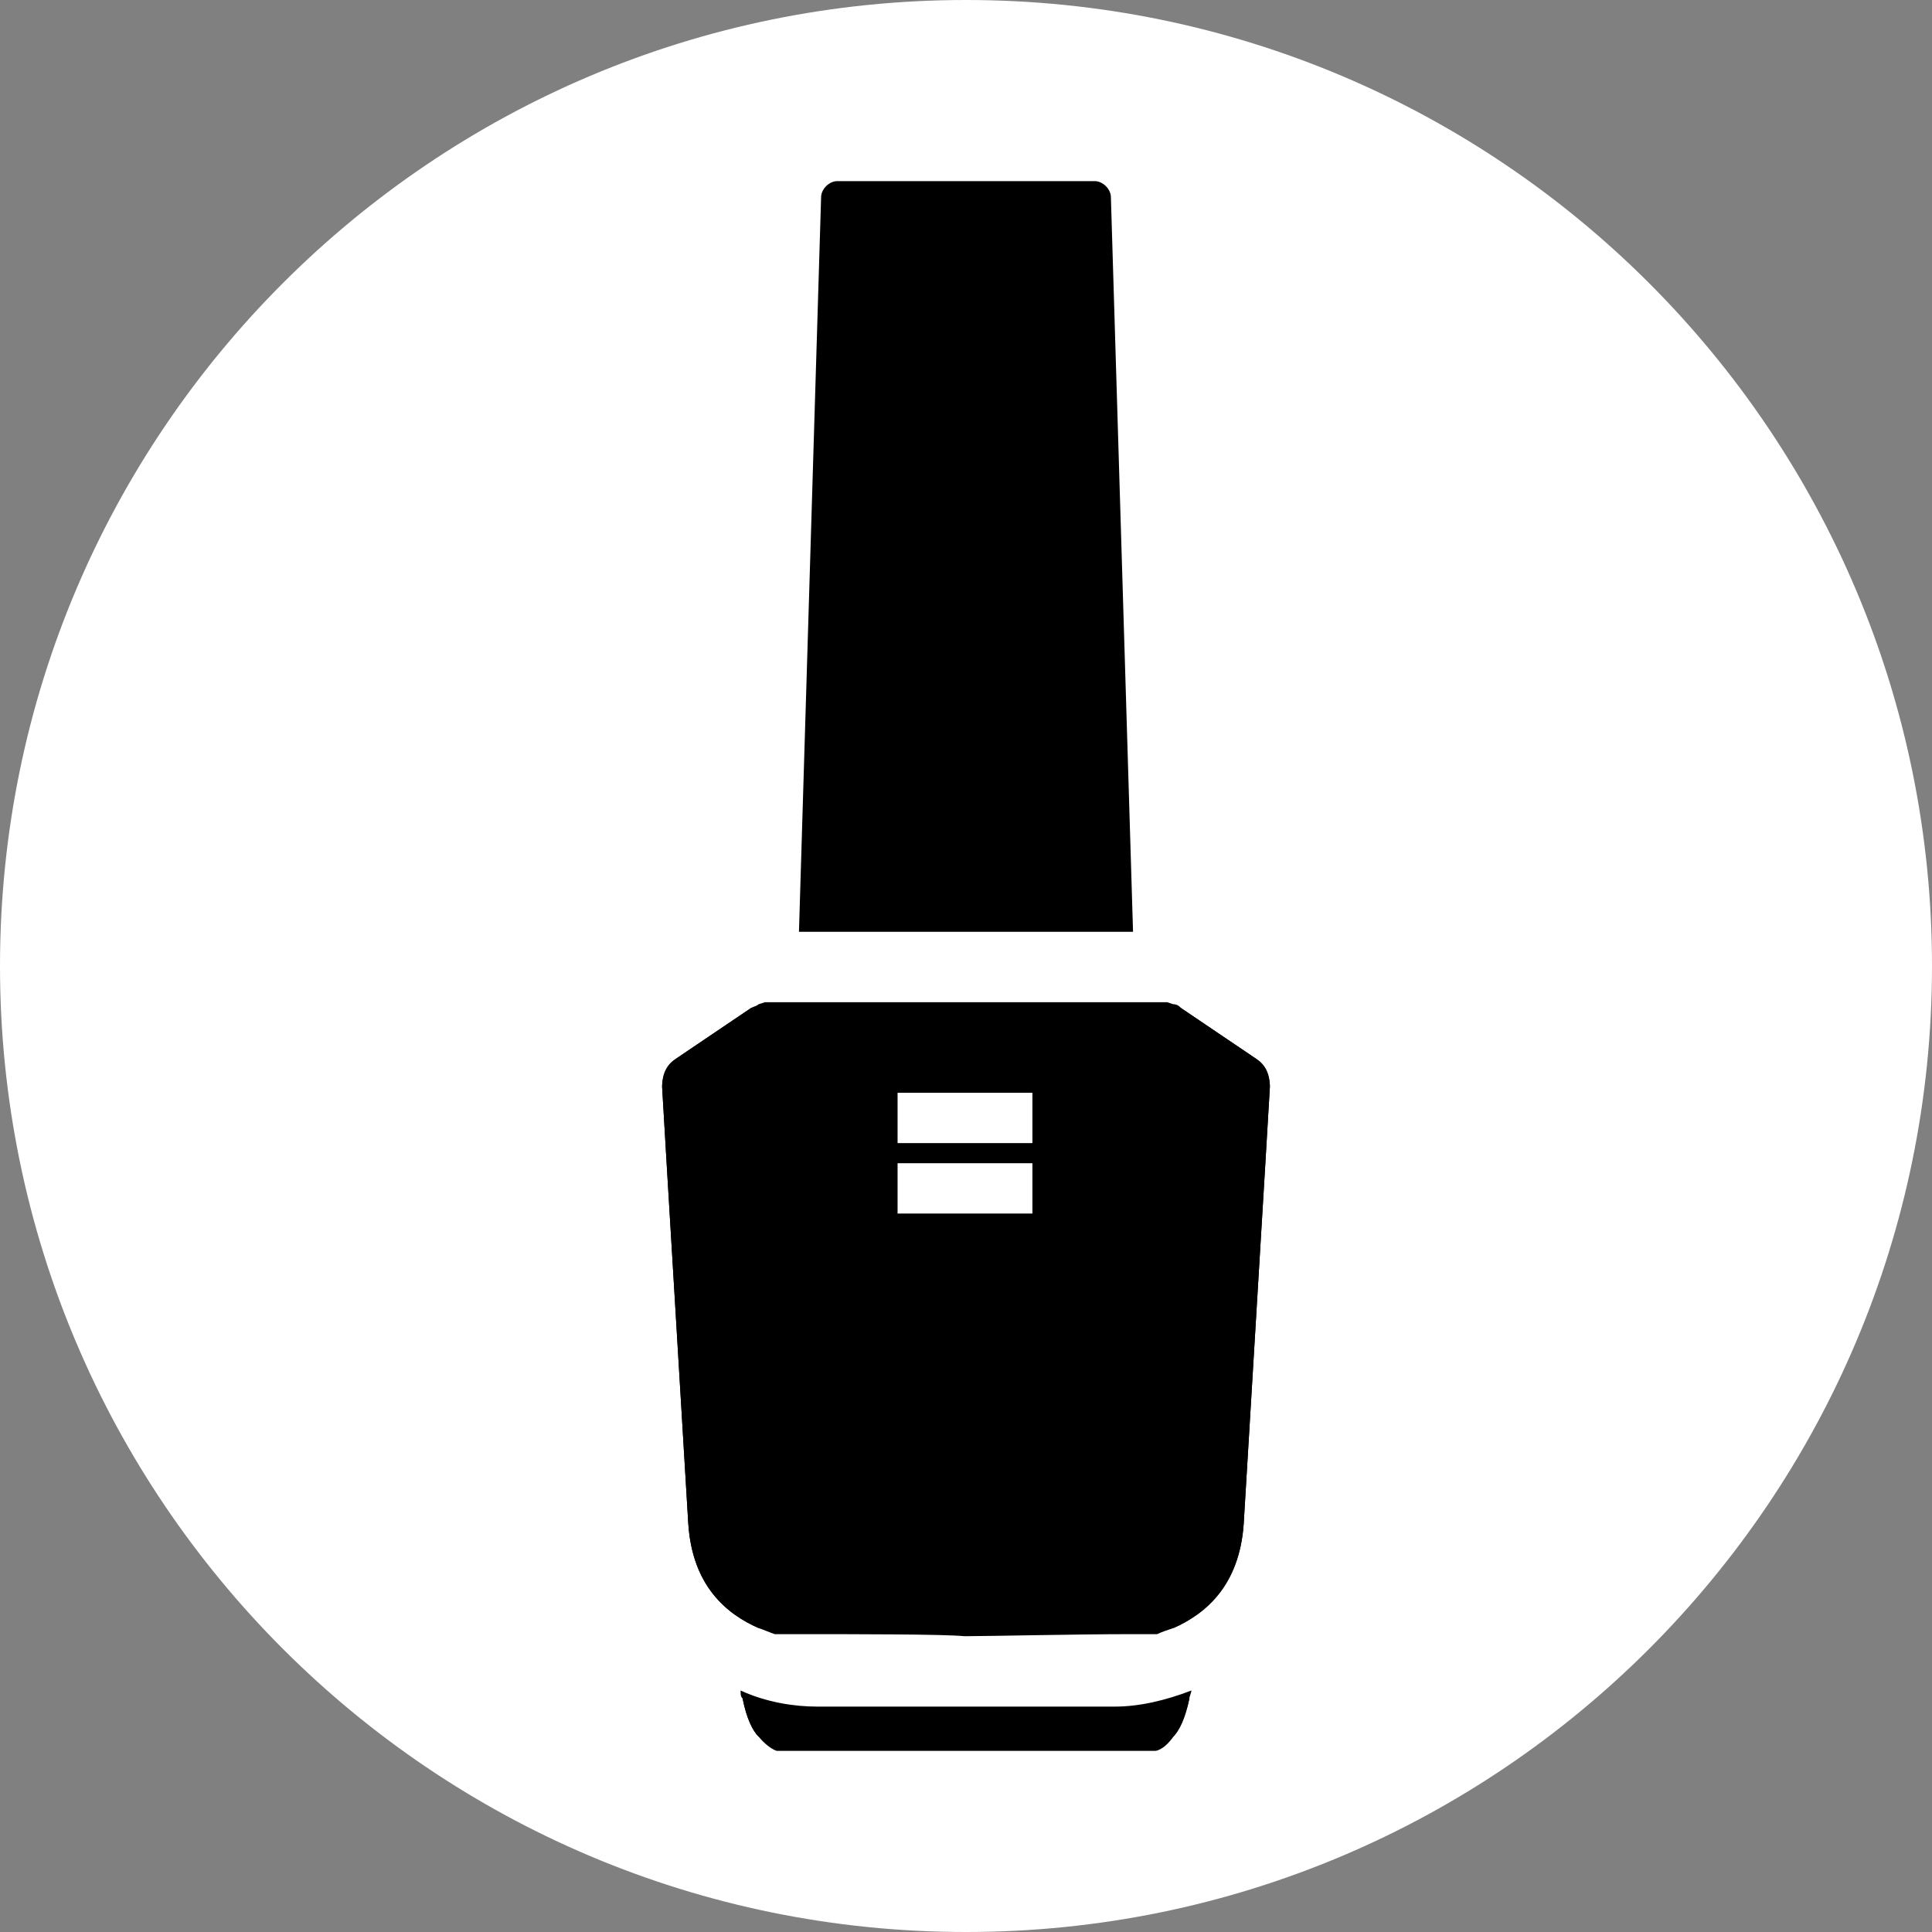<?xml version="1.0" encoding="utf-8"?>
<!-- Generator: Adobe Illustrator 27.0.0, SVG Export Plug-In . SVG Version: 6.00 Build 0)  -->
<svg version="1.1" id="Layer_1" xmlns="http://www.w3.org/2000/svg" xmlns:xlink="http://www.w3.org/1999/xlink" x="0px" y="0px"
	 viewBox="0 0 96 96" style="enable-background:new 0 0 96 96;" xml:space="preserve">
<rect x="0" y="0" width="96" height="96" fill="#808080" stroke="none"/>
<style type="text/css">
	.st0{fill:#FFFFFF;}
</style>
<path class="st0" d="M48,0L48,0c26.5,0,48,21.5,48,48l0,0c0,26.5-21.5,48-48,48l0,0C21.5,96,0,74.5,0,48l0,0C0,21.5,21.5,0,48,0z"/>
<g>
	<g>
		<g>
			<path d="M63.1,54c-0.2,3.5-1,16.6-1.3,21.7c-0.2,3.1-1.9,4.5-3.5,5.2V49.9c0.1,0.1,0.2,0.1,0.4,0.2l3.7,2.5
				C62.8,52.9,63.1,53.4,63.1,54L63.1,54z"/>
			<path d="M58.3,84.4c0,0,0.3,0,0.8,0c-0.2,1-0.5,1.6-0.8,1.9V84.4L58.3,84.4z"/>
		</g>
		<g>
			<path d="M32.9,54c0.2,3.5,1,16.6,1.3,21.7c0.2,3.1,1.9,4.5,3.5,5.2V49.9c-0.1,0.1-0.2,0.1-0.4,0.2l-3.7,2.5
				C33.2,52.9,32.9,53.4,32.9,54L32.9,54z"/>
			<path d="M37.7,84.4c0,0-0.3,0-0.8,0c0.2,1,0.5,1.6,0.8,1.9V84.4L37.7,84.4z"/>
		</g>
		<g>
			<path d="M62.4,52.6l-3.7-2.5c-0.1-0.1-0.2-0.2-0.4-0.2L58,49.8H38l-0.3,0.1c-0.1,0.1-0.2,0.1-0.4,0.2l-3.7,2.5
				c-0.5,0.3-0.7,0.8-0.7,1.4c0.2,3.5,1,16.6,1.3,21.7c0.2,3.1,1.9,4.5,3.5,5.2c0.3,0.1,0.5,0.2,0.8,0.3c0.2,0,0.6,0,1.4,0
				c2.5,0,7,0,8,0.1l0,0c0,0,0,0,0.1,0s0.1,0,0.1,0l0,0c1,0,5.5-0.1,8-0.1c0.8,0,1.2,0,1.4,0c0.2-0.1,0.5-0.2,0.8-0.3
				c1.6-0.7,3.3-2.2,3.5-5.2c0.3-5.1,1.1-18.2,1.3-21.7C63.1,53.4,62.9,52.9,62.4,52.6L62.4,52.6z"/>
			<path d="M48.1,84.8h-7.5c-1.1,0-2.5-0.2-3.8-0.8c0,0.2,0,0.3,0.1,0.4c0.2,1,0.5,1.6,0.8,1.9c0.5,0.6,0.9,0.7,0.9,0.7h18.8
				c0,0,0.4,0,0.9-0.7c0.3-0.4,0.6-1,0.8-1.9c0-0.1,0.1-0.3,0.1-0.4c-1.3,0.5-2.6,0.8-3.8,0.8C55.4,84.8,48.1,84.8,48.1,84.8z"/>
			<path d="M48.1,46.3h8.2L55.2,9.8c0-0.4-0.4-0.8-0.8-0.8H41.6c-0.4,0-0.8,0.4-0.8,0.8l-1.1,36.5H48.1L48.1,46.3z"/>
		</g>
	</g>
	<g>
		<rect x="44.6" y="54.3" class="st0" width="6.7" height="2.5"/>
		<rect x="44.6" y="57.8" class="st0" width="6.7" height="2.5"/>
	</g>
</g>
</svg>
